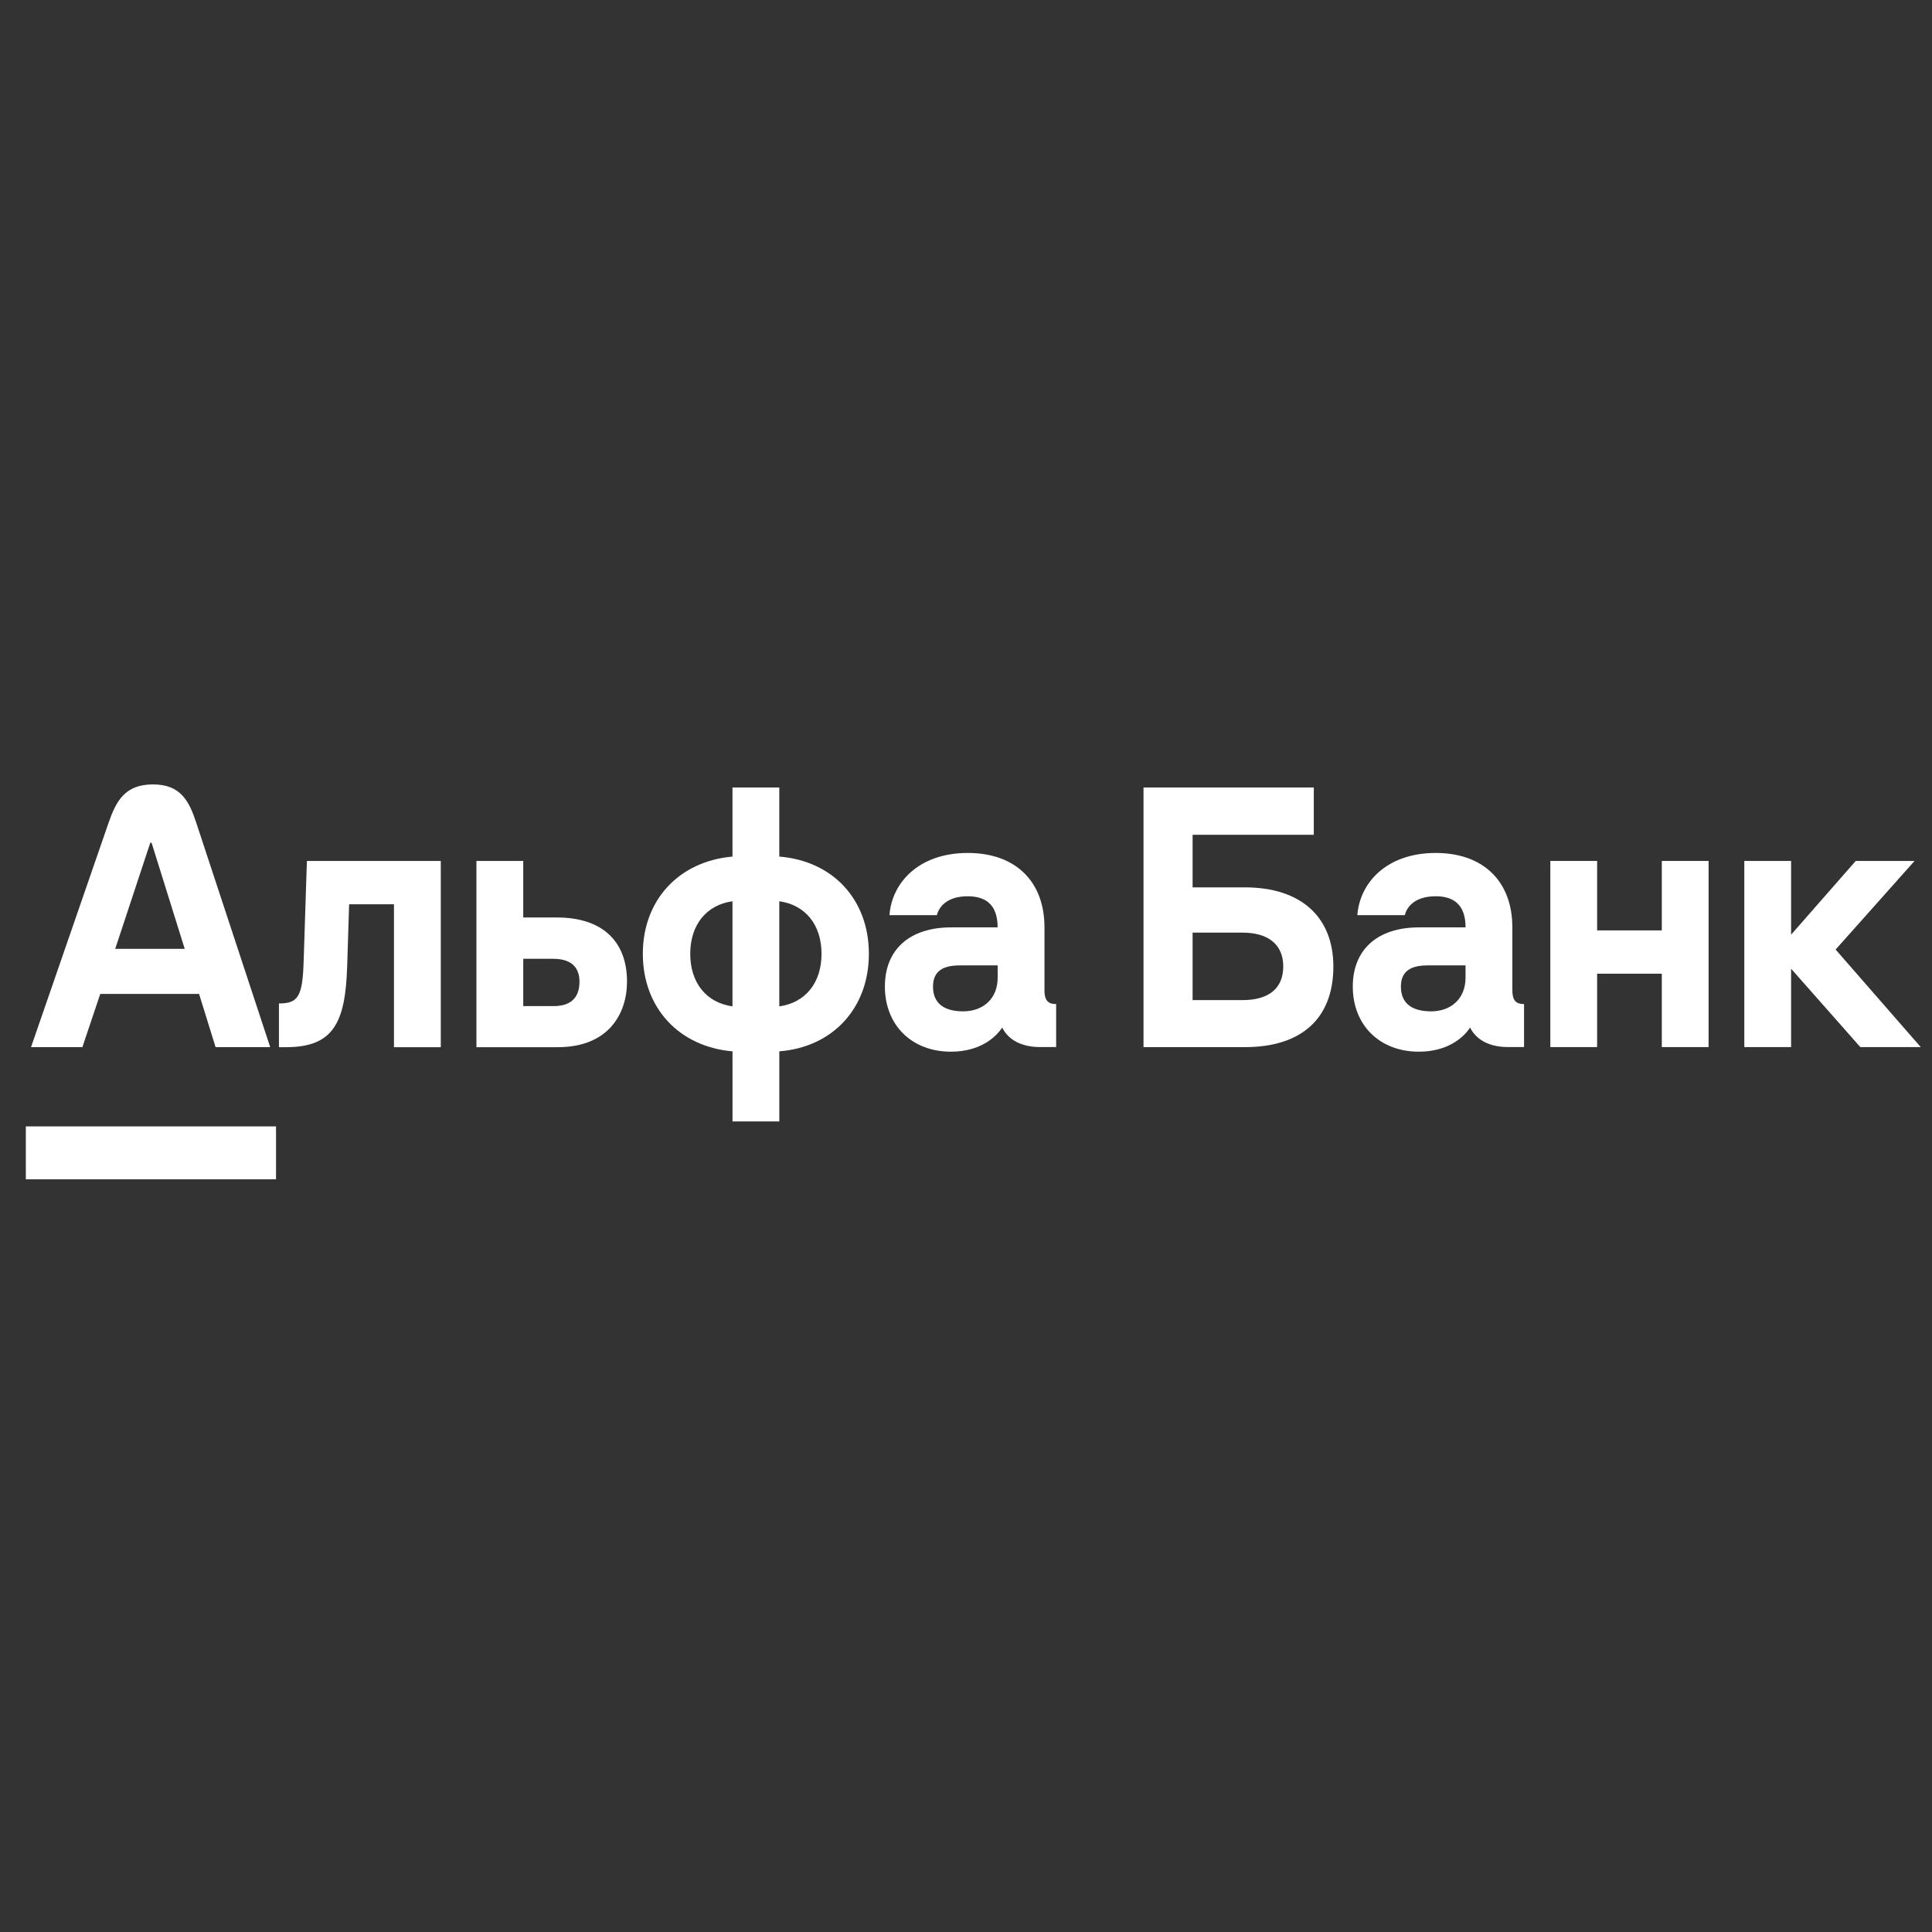 <?xml version="1.0" encoding="UTF-8"?> <svg xmlns="http://www.w3.org/2000/svg" width="100" height="100" viewBox="0 0 100 100" fill="none"><rect x="0" y="0" width="100" height="100" fill="#333333" stroke="none"/><g clip-path="url(#clip0_157_6901)"><path d="M96.053 44.562L92.707 48.378V44.562H90.285V54.197H92.707V50.141L96.289 54.197H99.417L95.011 49.148L99.097 44.562H96.053Z" fill="white"></path><path d="M86.015 48.157H82.667V44.562H80.245V54.197H82.667V50.398H86.015V54.197H88.436V44.562H86.015V48.157Z" fill="white"></path><path d="M15.716 49.782C15.659 51.578 15.43 51.939 14.438 51.939V54.202H14.808C17.283 54.202 17.878 52.9 17.97 50.008L18.071 46.804H20.392V54.202H22.815V44.562H15.885L15.716 49.782Z" fill="white"></path><path d="M28.647 52.076H27.083V49.628H28.647C29.489 49.628 29.994 50.004 29.994 50.809C29.994 51.682 29.505 52.076 28.647 52.076ZM28.833 47.489H27.083V44.562H24.66V54.202H28.866C31.512 54.202 32.454 52.452 32.454 50.809C32.454 48.687 31.137 47.489 28.833 47.489Z" fill="white"></path><path d="M40.336 52.09V46.649C41.682 46.837 42.522 47.864 42.522 49.369C42.522 50.875 41.682 51.902 40.336 52.09ZM37.913 52.09C36.566 51.902 35.727 50.875 35.727 49.369C35.727 47.864 36.568 46.837 37.913 46.649V52.09ZM40.336 44.338V40.761H37.913V44.337C35.146 44.578 33.273 46.58 33.273 49.369C33.273 52.158 35.14 54.179 37.914 54.417V58.046H40.337V54.417C43.111 54.199 44.973 52.176 44.973 49.369C44.973 46.562 43.111 44.56 40.336 44.337V44.338Z" fill="white"></path><path d="M51.639 50.601C51.639 51.715 50.865 52.347 49.855 52.347C48.981 52.347 48.292 52.021 48.292 51.064C48.292 50.106 49.049 49.968 49.704 49.968H51.639V50.601ZM54.062 51.235V48.001C54.062 45.638 52.581 44.149 50.092 44.149C47.519 44.149 46.157 45.724 46.039 47.367H48.495C48.578 47.008 48.948 46.391 50.089 46.391C51.032 46.391 51.637 46.837 51.637 48.001H49.233C47.079 48.001 45.802 49.148 45.802 51.064C45.802 53.067 47.2 54.435 49.217 54.435C50.698 54.435 51.515 53.724 51.874 53.186C52.193 53.836 52.9 54.195 53.825 54.195H54.666V51.971C54.229 51.971 54.06 51.765 54.06 51.235H54.062Z" fill="white"></path><path d="M64.319 51.765H61.729V48.273H64.319C65.665 48.273 66.421 48.908 66.421 50.02C66.421 51.166 65.663 51.765 64.319 51.765ZM64.436 45.93H61.729V43.208H68.002V40.761H59.188V54.199H64.439C67.349 54.199 69.015 52.728 69.015 50.024C69.011 47.469 67.346 45.93 64.436 45.93Z" fill="white"></path><path d="M75.856 50.601C75.856 51.715 75.083 52.347 74.074 52.347C73.199 52.347 72.51 52.021 72.51 51.064C72.51 50.106 73.266 49.968 73.923 49.968H75.856V50.601ZM78.279 51.235V48.001C78.279 45.638 76.798 44.149 74.311 44.149C71.738 44.149 70.376 45.724 70.257 47.367H72.713C72.798 47.008 73.166 46.391 74.311 46.391C75.253 46.391 75.857 46.837 75.857 48.001H73.452C71.298 48.001 70.02 49.148 70.02 51.064C70.02 53.067 71.419 54.435 73.434 54.435C74.915 54.435 75.734 53.724 76.092 53.186C76.412 53.836 77.117 54.195 78.043 54.195H78.884V51.971C78.446 51.971 78.278 51.765 78.278 51.235H78.279Z" fill="white"></path><path d="M14.287 58.302H1.337V61.041H14.287V58.302Z" fill="white"></path><path d="M5.963 49.113L7.779 43.62H7.846L9.561 49.113H5.963ZM10.165 42.606C9.796 41.486 9.371 40.601 7.913 40.601C6.455 40.601 6.002 41.482 5.613 42.606L1.606 54.201H4.264L5.189 51.446H10.304L11.159 54.201H13.986L10.165 42.606Z" fill="white"></path></g><defs><clipPath id="clip0_157_6901"><rect width="100" height="100" fill="white"></rect></clipPath></defs></svg> 